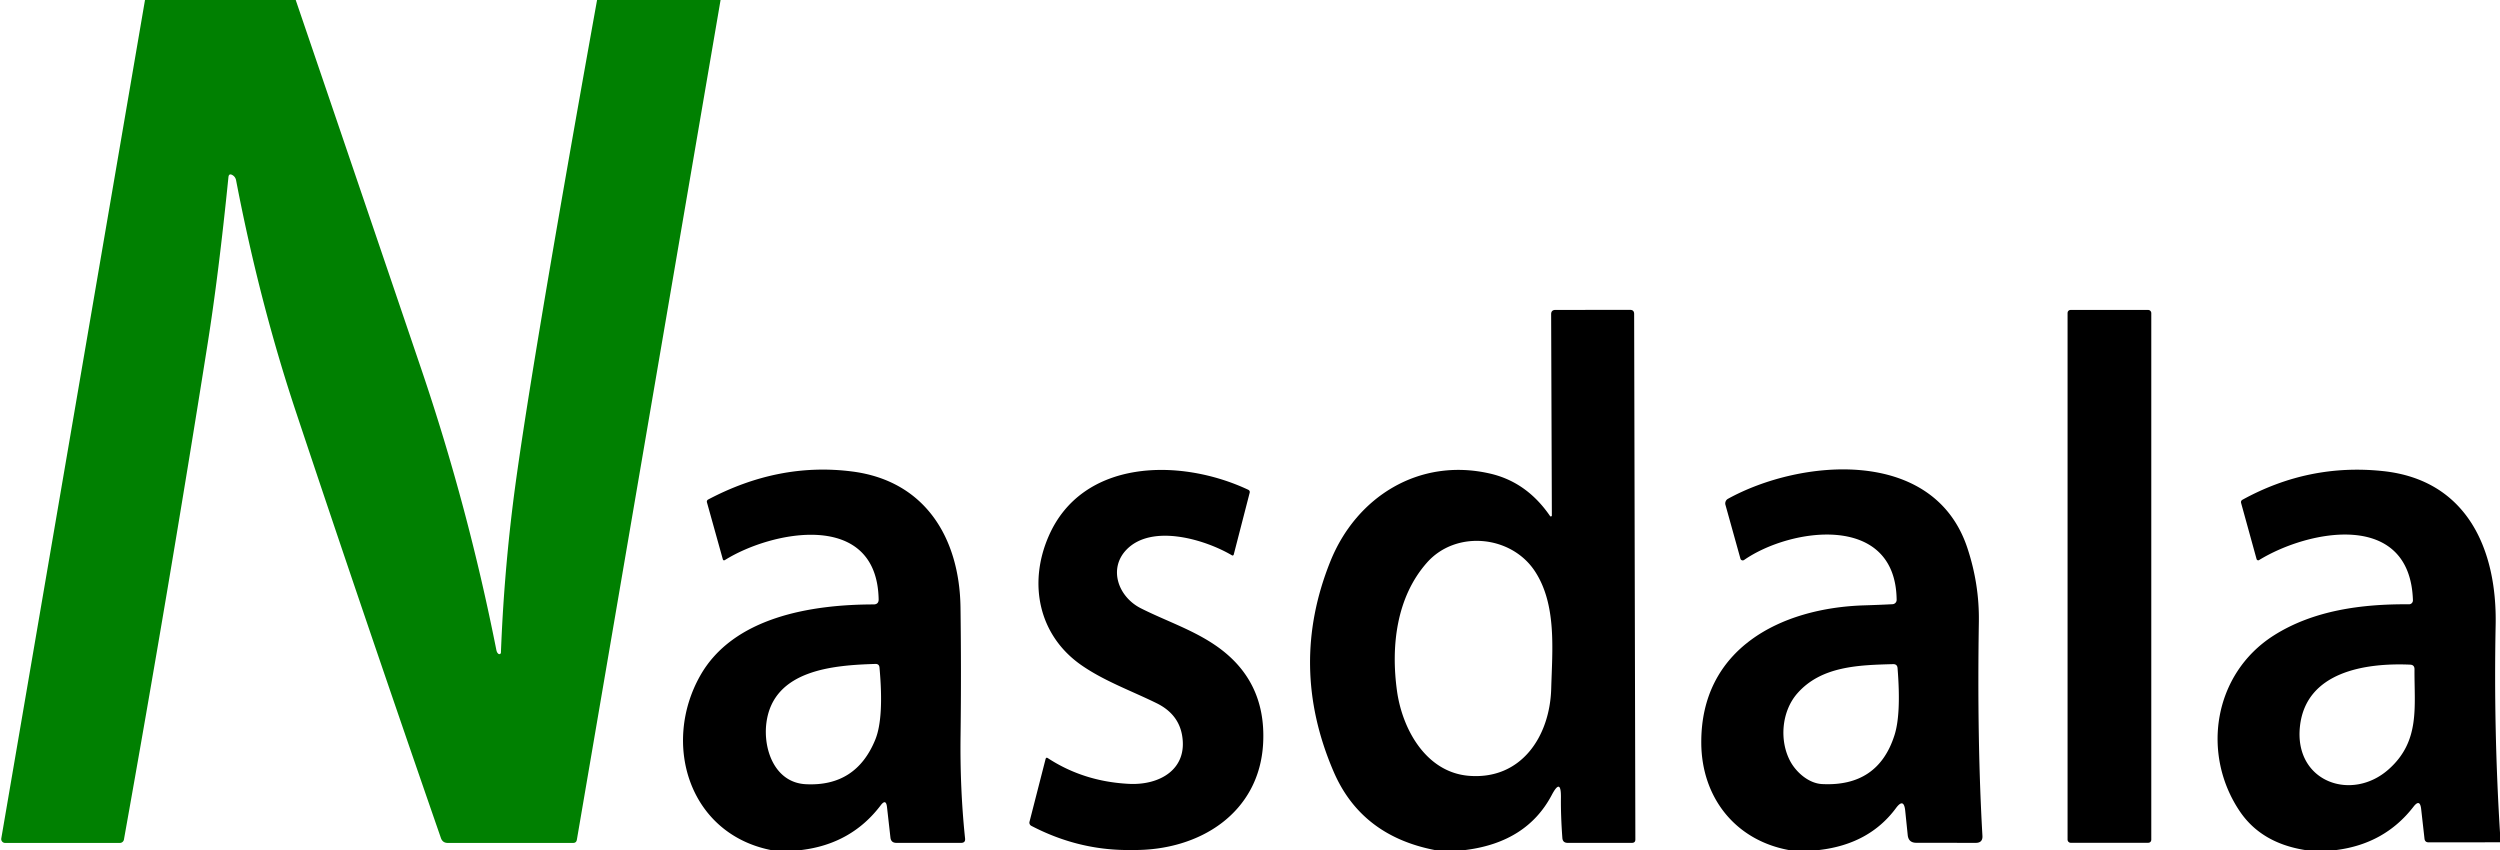 <?xml version="1.0" encoding="UTF-8" standalone="no"?>
<!DOCTYPE svg PUBLIC "-//W3C//DTD SVG 1.1//EN" "http://www.w3.org/Graphics/SVG/1.1/DTD/svg11.dtd">
<svg xmlns="http://www.w3.org/2000/svg" version="1.1" viewBox="0.00 0.00 350.00 119.00">
<g stroke-width="2.00" fill="none" stroke-linecap="butt">
</g>
<path fill="#008001" d="
  M 20.30 0.00
  L 41.40 0.00
  Q 50.19 25.78 59.01 51.76
  Q 65.51 70.92 69.49 91.00
  Q 69.56 91.36 69.76 91.52
  A 0.22 0.22 0.0 0 0 70.13 91.36
  Q 70.52 80.99 71.80 70.62
  Q 73.81 54.39 83.59 0.00
  L 100.88 0.00
  L 80.76 117.57
  Q 80.68 118.01 80.24 118.01
  L 62.69 118.01
  Q 61.97 118.01 61.73 117.33
  Q 50.87 86.00 41.47 57.77
  Q 36.36 42.44 33.05 25.23
  Q 32.95 24.75 32.54 24.51
  Q 32.04 24.23 31.98 24.81
  Q 30.61 38.41 29.07 48.11
  Q 23.64 82.39 17.35 117.54
  A 0.58 0.57 -84.5 0 1 16.79 118.01
  L 0.71 118.01
  A 0.54 0.54 0.0 0 1 0.18 117.38
  L 20.30 0.00
  Z"
/>
<path fill="#000000" d="
  M 205.16 119.00
  L 200.84 119.00
  Q 190.54 116.98 186.69 107.99
  Q 180.36 93.26 186.24 78.62
  C 189.88 69.53 198.70 64.04 208.56 66.29
  Q 213.73 67.46 217.01 72.25
  A 0.14 0.14 0.0 0 0 217.26 72.17
  L 217.16 43.99
  Q 217.16 43.39 217.76 43.39
  L 228.21 43.38
  Q 228.78 43.38 228.78 43.96
  L 228.95 117.53
  Q 228.95 118.00 228.47 118.00
  L 219.47 118.00
  Q 218.78 118.00 218.73 117.31
  Q 218.50 114.16 218.53 111.64
  Q 218.56 108.81 217.24 111.31
  Q 213.75 117.92 205.16 119.00
  Z
  M 205.60 108.61
  C 212.95 109.23 216.99 103.12 217.17 96.39
  C 217.32 90.97 217.96 84.62 214.87 79.95
  C 211.55 74.93 203.84 74.19 199.79 78.75
  C 195.50 83.58 194.71 90.45 195.58 96.74
  C 196.34 102.17 199.68 108.10 205.60 108.61
  Z"
/>
<rect fill="#000000" x="289.46" y="43.39" width="11.72" height="74.60" rx="0.41"/>
<path fill="#000000" d="
  M 112.21 119.00
  L 107.89 119.00
  C 96.41 116.66 92.67 104.11 98.02 94.61
  C 102.66 86.37 113.63 84.63 122.29 84.62
  Q 123.03 84.62 123.01 83.89
  C 122.76 71.32 108.00 74.33 101.50 78.40
  Q 101.27 78.54 101.19 78.28
  L 98.97 70.32
  A 0.34 0.33 -22.7 0 1 99.13 69.94
  Q 109.05 64.69 119.31 66.01
  C 129.52 67.32 134.33 75.31 134.47 85.02
  Q 134.59 94.00 134.48 102.89
  Q 134.38 110.42 135.11 117.38
  Q 135.18 118.00 134.56 118.00
  L 125.49 118.00
  Q 124.74 118.00 124.66 117.25
  L 124.18 112.99
  Q 124.04 111.77 123.30 112.74
  Q 119.21 118.14 112.21 119.00
  Z
  M 122.54 103.55
  Q 123.77 100.54 123.13 93.46
  Q 123.09 92.94 122.56 92.95
  C 116.86 93.13 108.29 93.69 107.30 101.17
  C 106.81 104.85 108.44 109.58 112.83 109.79
  Q 119.85 110.14 122.54 103.55
  Z"
/>
<path fill="#000000" d="
  M 158.58 119.00
  L 157.45 119.00
  Q 150.66 118.89 144.39 115.62
  A 0.50 0.50 0.0 0 1 144.13 115.05
  L 146.38 106.27
  Q 146.46 105.98 146.70 106.14
  Q 151.72 109.42 158.05 109.74
  C 162.37 109.96 166.32 107.69 165.49 102.93
  Q 164.97 99.97 161.99 98.48
  C 158.45 96.73 154.64 95.38 151.39 93.12
  C 145.44 88.98 143.92 81.76 146.79 75.12
  C 151.49 64.22 165.20 64.08 174.74 68.56
  Q 175.03 68.70 174.95 69.00
  L 172.72 77.65
  A 0.17 0.16 -66.6 0 1 172.48 77.75
  C 168.71 75.52 161.30 73.30 157.74 76.92
  C 155.14 79.57 156.52 83.53 159.70 85.15
  C 163.12 86.88 166.77 88.08 169.97 90.22
  Q 177.30 95.11 176.84 104.04
  C 176.34 113.80 167.96 119.11 158.58 119.00
  Z"
/>
<path fill="#000000" d="
  M 254.68 119.00
  L 250.40 119.00
  C 242.86 117.59 238.23 111.57 238.18 104.05
  C 238.08 90.82 249.28 85.11 260.99 84.75
  Q 262.99 84.69 264.95 84.59
  A 0.61 0.60 -2.0 0 0 265.53 83.98
  C 265.40 71.72 250.62 73.90 244.17 78.40
  A 0.34 0.33 -24.4 0 1 243.66 78.21
  L 241.56 70.67
  A 0.74 0.74 0.0 0 1 241.92 69.83
  C 252.08 64.23 270.72 62.51 275.43 76.71
  Q 277.12 81.80 277.04 87.05
  Q 276.78 103.79 277.54 117.01
  Q 277.60 118.00 276.61 118.00
  L 268.28 117.99
  Q 267.19 117.99 267.08 116.91
  L 266.73 113.50
  Q 266.54 111.64 265.43 113.14
  Q 261.70 118.18 254.68 119.00
  Z
  M 265.23 102.92
  Q 266.17 99.98 265.66 93.56
  Q 265.62 92.96 265.02 92.98
  C 260.25 93.11 254.98 93.24 251.62 97.08
  C 249.39 99.63 249.09 103.74 250.66 106.62
  C 251.52 108.18 253.26 109.68 255.10 109.77
  Q 262.93 110.16 265.23 102.92
  Z"
/>
<path fill="#000000" d="
  M 350.00 116.58
  L 350.00 117.92
  L 340.01 117.93
  Q 339.49 117.93 339.43 117.42
  L 338.96 113.25
  Q 338.79 111.77 337.88 112.95
  Q 333.88 118.12 327.11 119.00
  L 322.68 119.00
  Q 316.60 118.02 313.61 113.64
  C 308.13 105.59 309.87 94.35 318.32 88.97
  C 323.91 85.42 330.71 84.55 337.27 84.60
  A 0.55 0.54 89.0 0 0 337.81 84.03
  C 337.41 71.43 323.27 74.12 316.27 78.41
  A 0.24 0.23 66.0 0 1 315.92 78.27
  L 313.76 70.44
  Q 313.67 70.11 313.97 69.95
  Q 323.25 64.86 333.59 65.95
  C 345.37 67.18 349.60 76.90 349.39 87.50
  Q 349.10 102.08 350.00 116.58
  Z
  M 337.40 93.05
  C 331.12 92.78 322.87 94.06 322.00 101.63
  C 321.11 109.45 329.24 112.34 334.44 107.68
  C 338.85 103.74 337.99 98.96 338.03 93.71
  Q 338.04 93.07 337.40 93.05
  Z"
/>
</svg>
